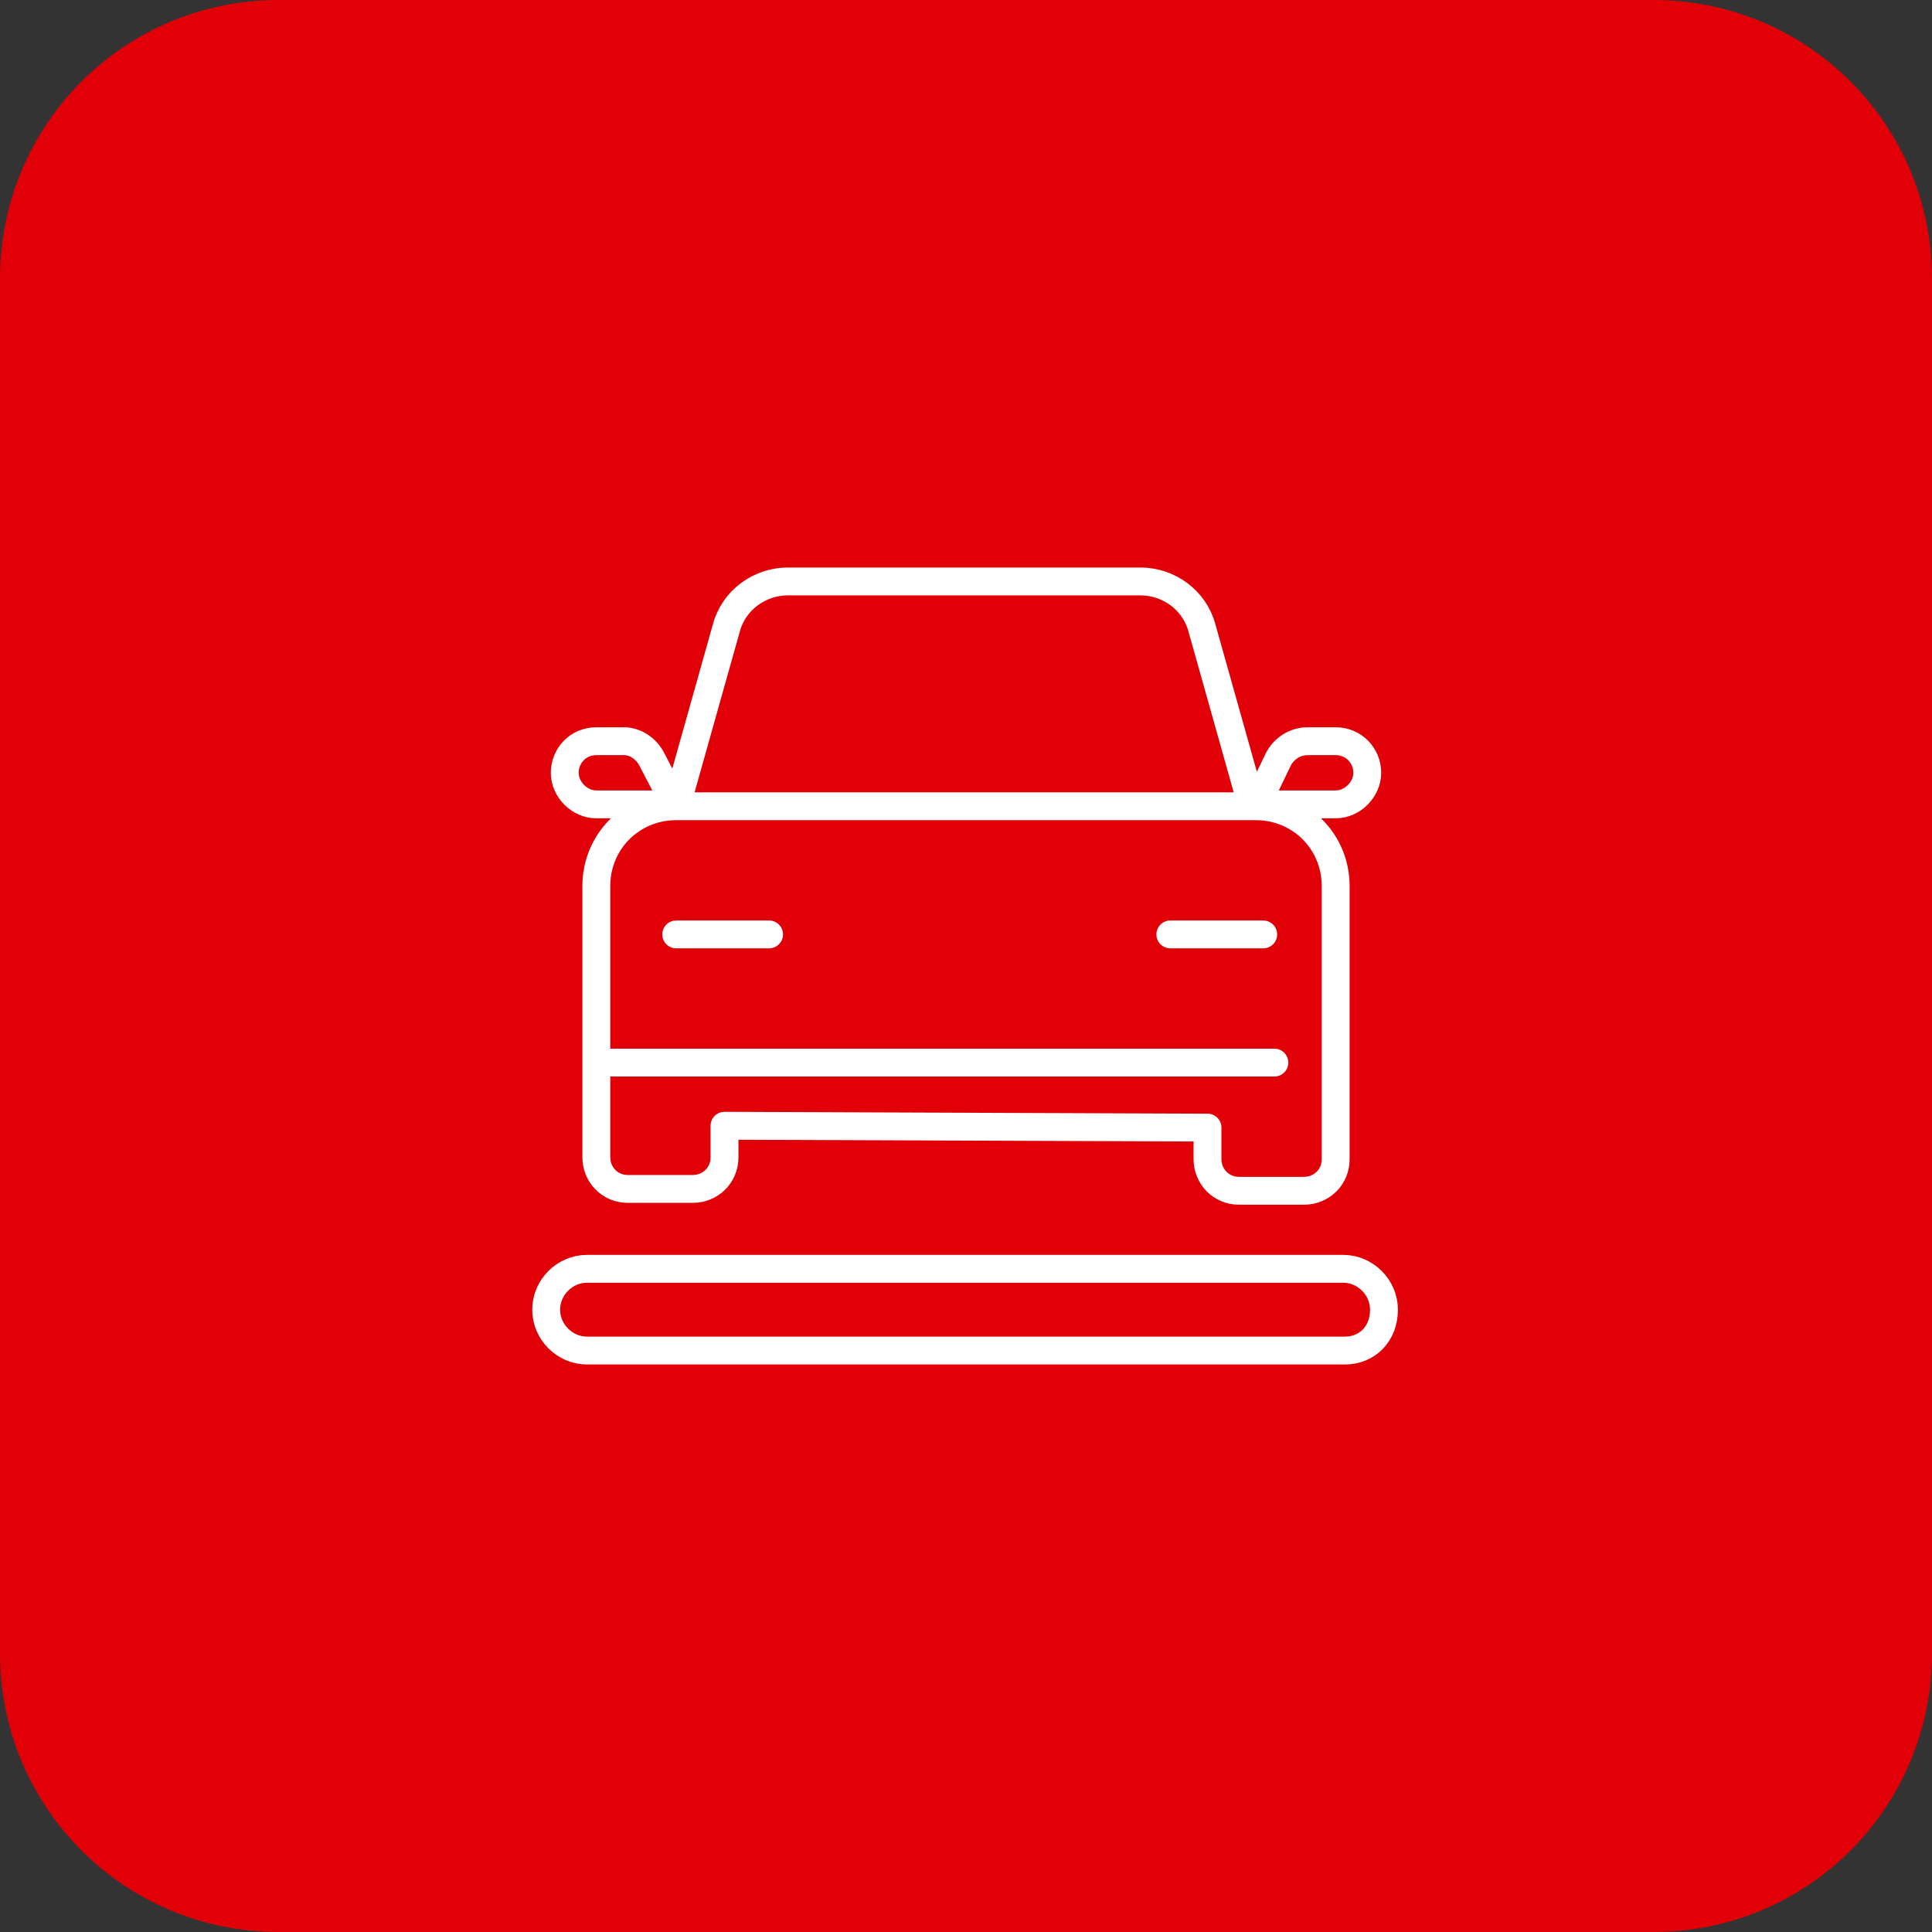 <?xml version="1.0" encoding="utf-8"?>
<!-- Generator: Adobe Illustrator 27.2.0, SVG Export Plug-In . SVG Version: 6.00 Build 0)  -->
<svg version="1.1" id="Grupo_1347" xmlns="http://www.w3.org/2000/svg" xmlns:xlink="http://www.w3.org/1999/xlink" x="0px" y="0px"
	 viewBox="0 0 104 104" style="enable-background:new 0 0 104 104;" xml:space="preserve">
<rect x="0" y="0" width="104" height="104" fill="#333333" stroke="none"/>
<style type="text/css">
	.st0{fill:#E20008;}
	.st1{fill:none;stroke:#FFFFFF;stroke-width:1.5;stroke-linecap:round;stroke-linejoin:round;}
</style>
<path id="Retângulo_1799" class="st0" d="M15,0h74c8.3,0,15,6.7,15,15v74c0,8.3-6.7,15-15,15H15c-8.3,0-15-6.7-15-15V15
	C0,6.7,6.7,0,15,0z"/>
<path id="Caminho_2317" class="st1" d="M63,50.3h5 M36.4,50.3h5 M72.4,72.7H31.6c-1.2,0-2.2-1-2.2-2.2c0-1.2,1-2.2,2.2-2.2h40.7
	c1.2,0,2.2,1,2.2,2.2C74.5,71.8,73.6,72.7,72.4,72.7z M39,60.6v1.7c0,1-0.8,1.7-1.7,1.7c0,0,0,0,0,0h-3.5c-1,0-1.7-0.8-1.7-1.7V47.7
	c0-2.4,1.9-4.3,4.3-4.3h31.2c2.4,0,4.3,1.9,4.3,4.3v14.7c0,1-0.8,1.7-1.7,1.7h-3.5c-1,0-1.7-0.8-1.7-1.7c0,0,0,0,0,0v-1.7L39,60.6z
	 M67.6,43.4l1.2-2.5c0.3-0.6,0.9-1,1.6-1h1.5c1,0,1.7,0.8,1.7,1.7s-0.8,1.7-1.7,1.7l0,0H67.6z M68.6,57.2H32.1 M36.4,43.4l-1.3-2.5
	c-0.3-0.6-0.9-1-1.5-1h-1.5c-1,0-1.7,0.8-1.7,1.7s0.8,1.7,1.7,1.7H36.4z M36.4,43.4l2.7-9.6c0.4-1.5,1.8-2.5,3.3-2.5h19
	c1.5,0,2.9,1,3.3,2.5l2.7,9.6"/>
</svg>
